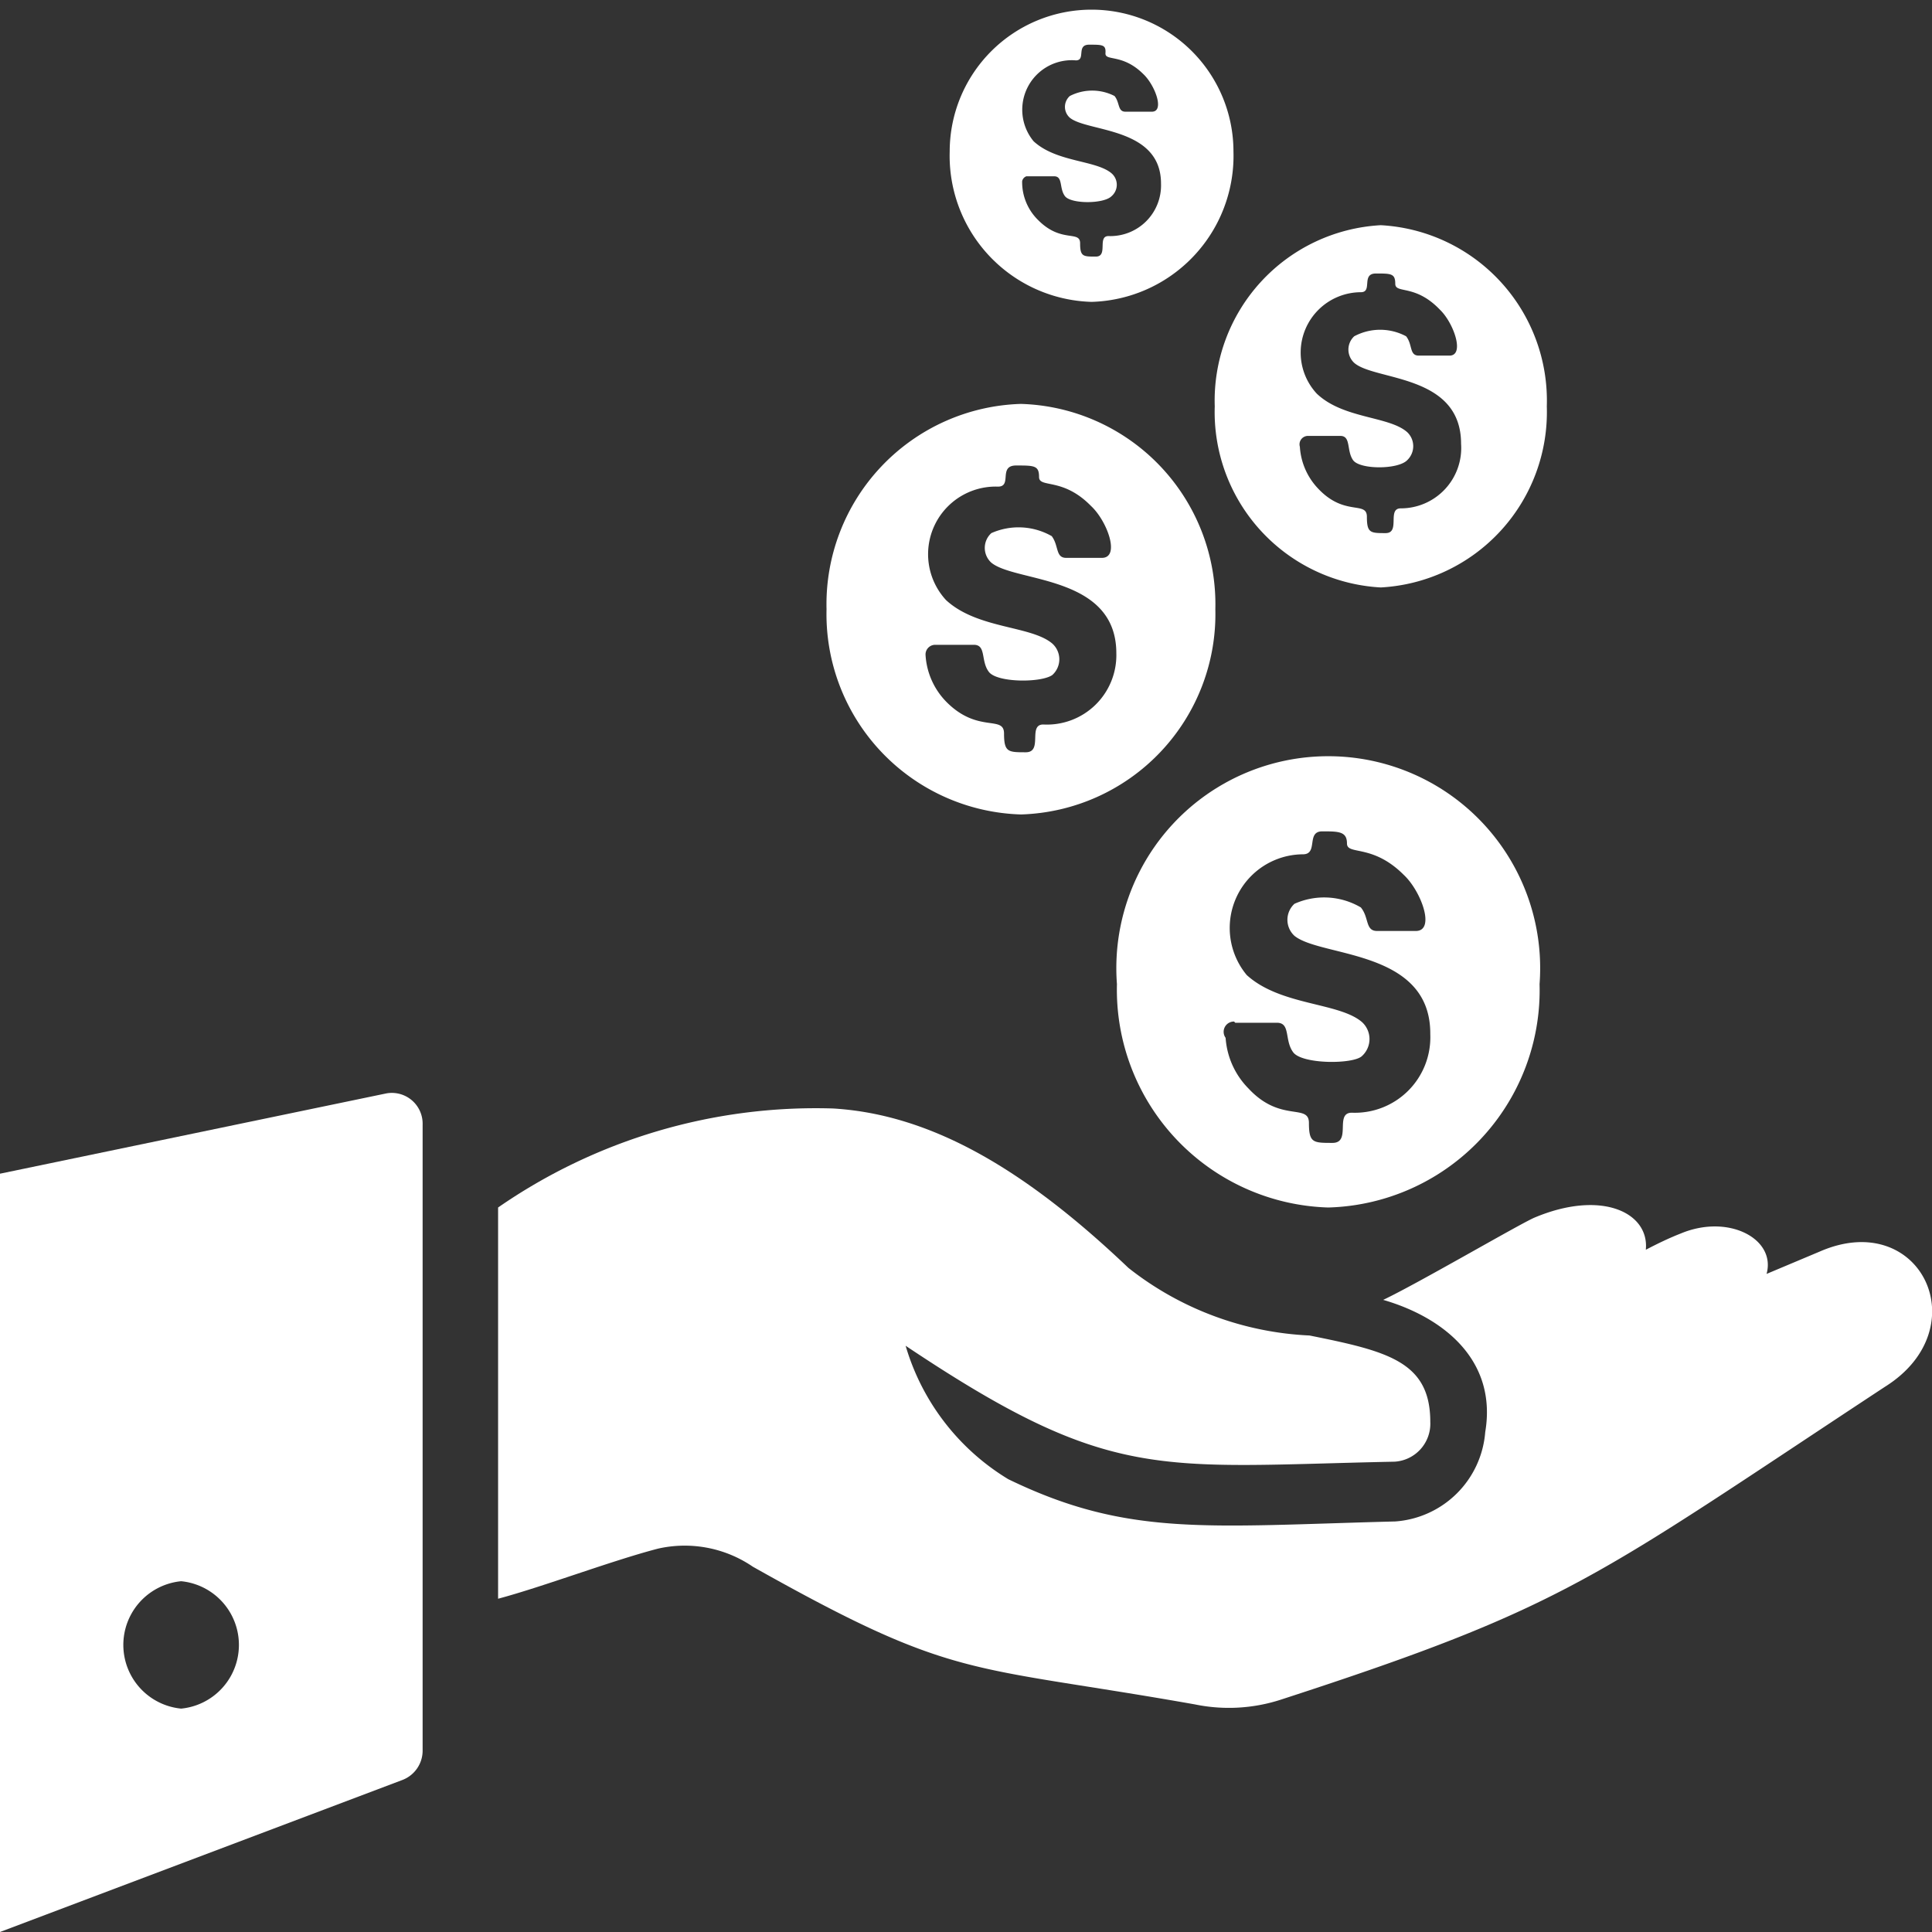 <svg id="Layer_1" data-name="Layer 1" xmlns="http://www.w3.org/2000/svg" width="32" height="32" viewBox="0 0 32 32"><rect x="0" y="0" width="32" height="32" fill="#333333" stroke="none"/><defs><style>.cls-1{fill:#fff;}</style></defs><title>Artboard 1</title><path class="cls-1" d="M22,20a3.6,3.6,0,0,0,3.5-3.7,3.51,3.51,0,1,0-7,0A3.61,3.61,0,0,0,22,20Zm-1.54-3.06h.69c.23,0,.12.29.27.49s1,.2,1.14.06a.38.38,0,0,0,0-.56c-.38-.33-1.35-.27-1.91-.78a1.22,1.22,0,0,1,.93-2c.26,0,.05-.38.32-.38s.41,0,.41.2.42,0,.94.52c.29.27.53.93.2.93h-.64c-.2,0-.13-.22-.27-.39a1.2,1.2,0,0,0-1.1-.06.36.36,0,0,0,0,.53c.44.36,2.26.22,2.25,1.63a1.25,1.25,0,0,1-1.3,1.3c-.29,0,0,.5-.32.5s-.39,0-.39-.33-.47,0-1-.57a1.32,1.32,0,0,1-.38-.84A.17.17,0,0,1,20.44,16.92Z"/><path class="cls-1" d="M30.14,20.73l-.88.37c.16-.58-.63-1-1.42-.67-.18.07-.37.16-.58.27.06-.62-.74-1-1.85-.53-.27.12-1.93,1.09-2.5,1.36,1,.29,1.89,1,1.69,2.19a1.61,1.61,0,0,1-1.49,1.48c-3.13.08-4.43.26-6.41-.7A3.85,3.85,0,0,1,15,22.29c3.41,2.28,4.17,2,8.1,1.92a.63.63,0,0,0,.59-.66c0-1-.71-1.17-2-1.43a5.22,5.22,0,0,1-3-1.12c-1.66-1.58-3.22-2.54-4.89-2.64A9.24,9.24,0,0,0,8.25,20v6.48c.75-.2,1.88-.63,2.65-.83a2,2,0,0,1,1.57.3c3.36,1.89,3.53,1.61,7.32,2.28a2.79,2.79,0,0,0,1.43-.08c4.77-1.55,5.17-2,10-5.18C32.77,22,31.81,20,30.14,20.73Z"/><path class="cls-1" d="M7,29V18.63a.51.51,0,0,0-.6-.52L0,19.44V32l6.67-2.52A.52.52,0,0,0,7,29ZM3,28.3a1.06,1.06,0,0,1,0-2.11A1.06,1.06,0,0,1,3,28.3Z"/><path class="cls-1" d="M16.91,13.49a3.32,3.32,0,0,0,3.22-3.4,3.32,3.32,0,0,0-3.22-3.4,3.32,3.32,0,0,0-3.22,3.4A3.32,3.32,0,0,0,16.91,13.49Zm-1.42-2.81h.64c.21,0,.11.27.25.45s.87.18,1.05.05a.35.35,0,0,0,0-.52c-.35-.3-1.24-.24-1.76-.72a1.12,1.12,0,0,1,.86-1.88c.24,0,0-.35.3-.35s.38,0,.38.19.39,0,.86.48c.27.25.49.86.18.86h-.59c-.18,0-.12-.2-.24-.36a1.11,1.11,0,0,0-1-.05.33.33,0,0,0,0,.49c.4.33,2.07.2,2.07,1.5A1.15,1.15,0,0,1,17.28,12c-.26,0,0,.46-.29.46s-.36,0-.36-.31-.43,0-.95-.52a1.21,1.21,0,0,1-.35-.78A.16.16,0,0,1,15.49,10.68Z"/><path class="cls-1" d="M22.87,9.73a2.91,2.91,0,0,0,2.75-3,2.91,2.91,0,0,0-2.75-3,2.91,2.91,0,0,0-2.75,3A2.91,2.91,0,0,0,22.87,9.73ZM21.66,7.22h.54c.18,0,.1.24.21.4s.75.16.9,0a.32.32,0,0,0,0-.46c-.3-.27-1.06-.22-1.5-.64a1,1,0,0,1,.73-1.68c.2,0,0-.31.25-.31s.32,0,.32.17.33,0,.74.43c.23.22.42.77.15.76h-.5c-.16,0-.1-.18-.21-.32a.91.91,0,0,0-.86,0,.3.3,0,0,0,0,.44c.34.3,1.77.18,1.77,1.34a1,1,0,0,1-1,1.07c-.23,0,0,.41-.25.41s-.31,0-.31-.27-.37,0-.81-.47a1.1,1.1,0,0,1-.3-.69A.14.14,0,0,1,21.66,7.22Z"/><path class="cls-1" d="M18.08,5a2.42,2.42,0,0,0,2.35-2.49,2.35,2.35,0,1,0-4.7,0A2.42,2.42,0,0,0,18.08,5ZM17,2.92h.46c.15,0,.08.2.18.33s.64.13.77,0a.25.25,0,0,0,0-.38c-.26-.22-.91-.18-1.29-.53A.82.82,0,0,1,17.82,1c.17,0,0-.26.22-.26s.28,0,.27.14.28,0,.63.35c.19.18.36.63.13.62h-.43c-.13,0-.09-.15-.18-.26a.81.81,0,0,0-.74,0,.24.24,0,0,0,0,.36c.29.24,1.51.15,1.51,1.09a.84.84,0,0,1-.87.87c-.19,0,0,.34-.21.34s-.26,0-.26-.22-.31,0-.69-.38A.88.88,0,0,1,16.93,3,.11.11,0,0,1,17,2.92Z"/></svg>